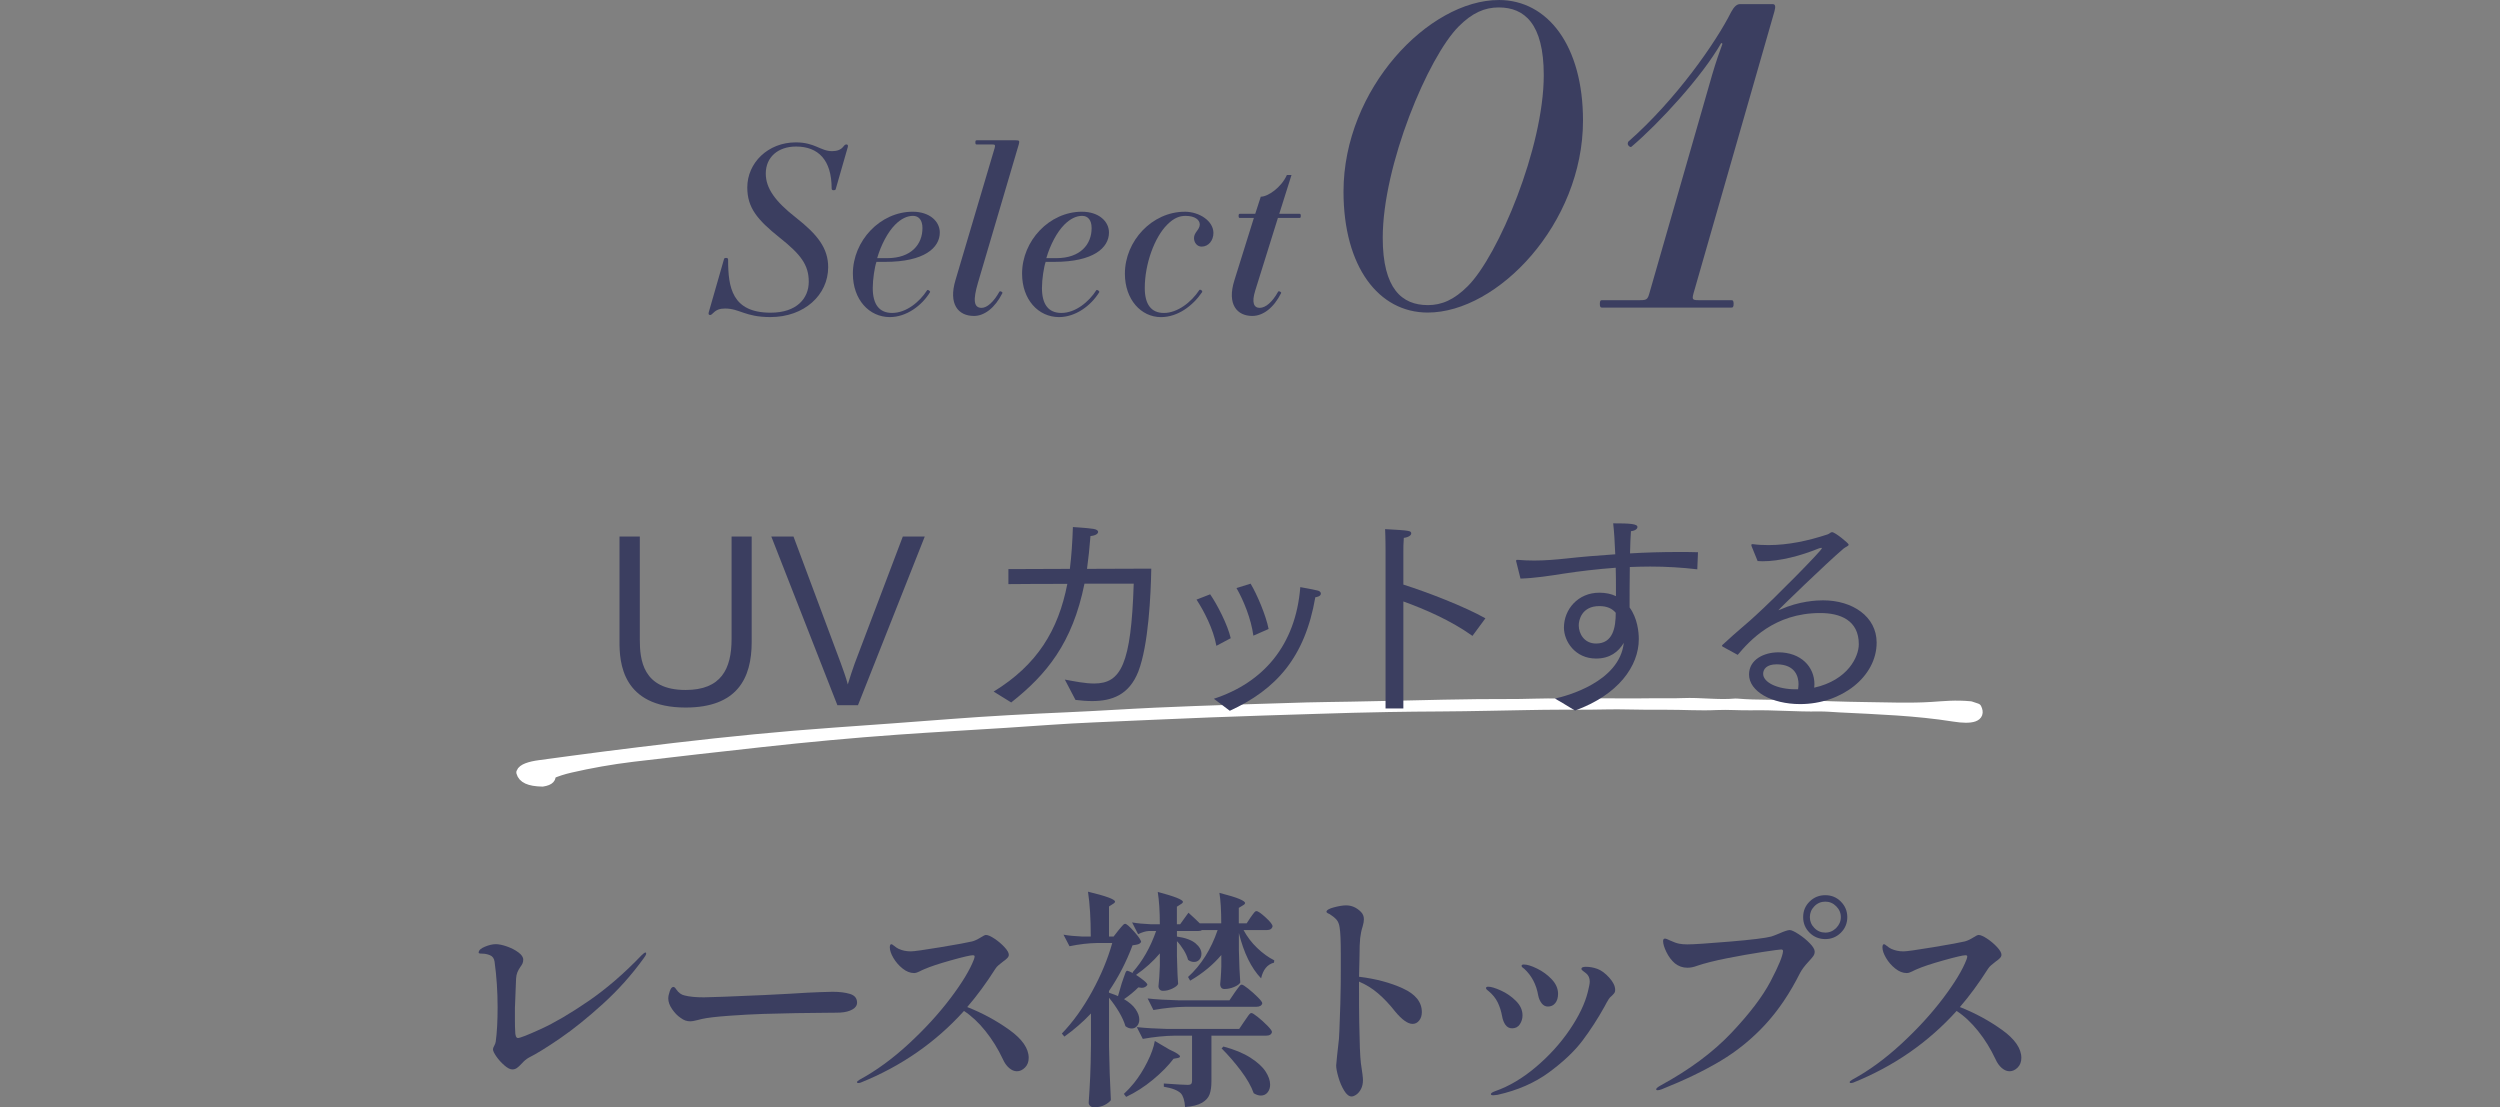 <?xml version="1.0" encoding="UTF-8"?><svg id="_レイヤー_2" xmlns="http://www.w3.org/2000/svg" viewBox="0 0 119 52.708"><rect x="0" y="0" width="119" height="52.708" fill="#808080" stroke="none"/><g id="design"><path d="M26.22,36.863c.037.165-.025.297-.399.356-.641-.012-.944-.167-1.021-.452.062-.182.409-.299.885-.363,1.028-.138,2.054-.279,3.088-.411,1.12-.143,2.244-.28,3.373-.413,2.491-.292,5.01-.544,7.589-.726,1.835-.129,3.668-.263,5.496-.404,1.85-.142,3.729-.243,5.617-.325,1.384-.06,2.751-.153,4.133-.217,1.267-.059,2.543-.101,3.818-.145,1.137-.039,2.276-.074,3.417-.105.687-.018,1.379-.023,2.068-.036.942-.018,1.884-.034,2.823-.058,1.078-.028,2.157-.048,3.24-.062.897-.012,1.801.007,2.695-.023.842-.029,1.714.012,2.561-.007.964-.022,1.94.009,2.906-.01.522-.01,1.082.013,1.593-.01.836-.036,1.689.097,2.506.021.022-.002.047-0.0.07.002.985.085,1.958.038,2.941.074,1.051.039,2.108.079,3.153.092,1.063.013,2.145.06,3.191-.007.562-.036,1.11-.1,1.834-.03.031.01.181.061.302.101.215.43-.226.561-1.101.421-1.788-.285-3.608-.346-5.43-.438-.329-.017-.664-.05-.986-.045-1.065.019-2.142-.076-3.21-.055-.547.011-1.116-.038-1.667-.012-.777.038-1.575-.017-2.362-.014-.619.002-1.251.002-1.881-.014-.577-.014-1.151.001-1.725.009-.46.007-.924.001-1.383.001-1.178.002-2.343.036-3.514.054-.757.012-1.516.029-2.279.031-.828.002-1.658.014-2.486.027-1.126.018-2.244.051-3.362.086-1.713.053-3.426.105-5.134.171-1.845.071-3.683.159-5.525.237-1.41.059-2.789.169-4.18.259-1.706.11-3.424.202-5.123.323-2.194.156-4.357.358-6.49.594-2.051.228-4.104.454-6.139.699-1.042.126-2.03.304-2.97.52-.338.078-.635.172-.933.301Z" style="fill:#fff; stroke:#fff; stroke-linecap:round; stroke-linejoin:round; stroke-width:.446px;"/><path d="M24.016,50.717c-.147-.125-.275-.266-.386-.423-.109-.158-.165-.273-.165-.347,0-.044.021-.101.061-.17.041-.07.064-.138.072-.204.059-.432.088-.979.088-1.639,0-.733-.048-1.452-.144-2.156-.021-.154-.094-.257-.214-.308-.121-.051-.248-.077-.38-.077-.11,0-.165-.015-.165-.044,0-.11.099-.205.297-.286s.37-.121.518-.121c.146,0,.324.037.533.11.209.073.391.167.544.281.154.114.231.229.231.347,0,.066-.011.125-.033.176-.021.051-.059.11-.109.176-.06.088-.104.172-.138.253-.033.081-.054.18-.061.297l-.022.55-.033.847v.594c0,.235.004.4.012.495,0,.227.044.341.132.341.103,0,.471-.145,1.105-.435.634-.29,1.381-.728,2.238-1.314.858-.587,1.705-1.316,2.541-2.189.088-.088.15-.132.188-.132.021,0,.032.018.032.055,0,.022-.013.055-.038.099-.025.044-.054.084-.082.121-.565.785-1.211,1.507-1.937,2.167-.726.66-1.404,1.206-2.035,1.639-.631.433-1.129.741-1.496.924-.117.066-.23.161-.341.286-.081.088-.154.156-.22.203-.066.048-.14.072-.22.072-.104,0-.228-.062-.374-.187Z" style="fill:#3b3e60; stroke-width:0px;"/><path d="M32.625,48.578c-.074-.026-.154-.071-.242-.137-.14-.095-.27-.231-.391-.407s-.182-.345-.182-.506c0-.095.023-.211.071-.347.048-.136.104-.203.171-.203.044,0,.088.037.132.11.117.169.253.268.407.297.227.059.531.088.913.088.286,0,1.254-.037,2.903-.11.909-.044,1.577-.081,2.002-.11.169-.007.374-.016.616-.027.242-.011.443-.017.605-.017.337,0,.615.035.836.104.22.07.33.207.33.413,0,.132-.073.24-.221.324-.146.084-.337.134-.571.148-.029,0-.1.002-.209.006-.11.004-.282.005-.518.005-.345,0-.805.005-1.38.016-.576.011-1.103.024-1.579.038-.477.015-1.018.044-1.622.088-.605.044-1.036.095-1.293.154l-.22.055c-.146.037-.253.055-.319.055-.088,0-.168-.013-.241-.039Z" style="fill:#3b3e60; stroke-width:0px;"/><path d="M48.047,49.023c.612.44.919.884.919,1.331,0,.191-.06.345-.177.462-.117.117-.245.176-.385.176-.125,0-.247-.051-.368-.154-.121-.103-.222-.246-.303-.429-.228-.484-.502-.928-.825-1.331-.322-.403-.664-.722-1.022-.957-1.35,1.496-2.988,2.633-4.917,3.41-.044.015-.081.022-.11.022-.044,0-.066-.015-.066-.044,0-.029.044-.07.133-.121.784-.425,1.56-.992,2.326-1.699.767-.708,1.428-1.43,1.985-2.167.558-.737.932-1.355,1.122-1.854.022-.066.033-.114.033-.143,0-.037-.029-.055-.088-.055-.118,0-.464.081-1.04.242-.575.161-.995.301-1.26.418-.059.022-.137.059-.236.11-.099.051-.185.077-.258.077-.184,0-.365-.071-.545-.214-.18-.143-.326-.312-.44-.506-.113-.194-.17-.361-.17-.5,0-.103.025-.154.077-.154.021,0,.065.028.132.083.065.055.136.101.209.138.176.081.37.121.583.121.146,0,.617-.066,1.413-.198.796-.132,1.297-.224,1.502-.275.117-.029.253-.092.407-.187.124-.081.209-.121.253-.121.095,0,.23.059.406.176.177.117.334.251.474.401.139.15.209.273.209.368,0,.051-.024.103-.071.154-.048.051-.12.11-.215.176-.066.051-.132.104-.198.159-.065.055-.117.112-.153.171-.434.682-.881,1.291-1.343,1.826.727.286,1.396.649,2.008,1.089Z" style="fill:#3b3e60; stroke-width:0px;"/><path d="M59.193,44.271c.168.315.385.599.648.852.264.253.535.449.814.589l-.012.11c-.315.081-.521.33-.615.748-.47-.491-.822-1.21-1.057-2.156v.803c.015.667.037,1.184.066,1.551-.037.073-.132.143-.286.209s-.308.099-.462.099c-.073,0-.127-.022-.159-.066-.033-.044-.05-.095-.05-.154.021-.205.036-.4.044-.583l.011-.275v-.539c-.396.469-.891.876-1.484,1.221l-.1-.176c.623-.565,1.093-1.309,1.408-2.233h-.748c-.037.029-.092.044-.165.044h-1.023v.264c.403.059.699.167.886.324.188.158.28.324.28.5,0,.11-.032.202-.099.275-.065.073-.15.11-.253.11s-.198-.033-.286-.099c-.037-.147-.104-.301-.203-.462-.1-.161-.207-.304-.325-.429v.704l.012.429c.007.315.021.616.044.902-.029.073-.119.147-.27.22-.15.073-.299.11-.445.11-.074,0-.129-.022-.165-.066-.037-.044-.056-.095-.056-.154.029-.249.052-.572.066-.968v-.594c-.315.374-.693.715-1.133,1.023.146.095.272.187.379.275s.16.154.16.198c-.059.095-.15.143-.275.143-.029,0-.081-.007-.154-.022-.197.198-.425.385-.682.561.249.147.433.306.55.479.117.172.176.335.176.489,0,.125-.034.227-.104.308-.069.081-.155.121-.258.121-.104,0-.202-.037-.297-.11-.06-.205-.16-.429-.303-.671-.144-.242-.303-.469-.479-.682v2.288c.015.909.044,1.771.088,2.585-.059.081-.158.158-.297.231-.14.073-.309.11-.506.11-.073,0-.134-.022-.182-.066-.048-.044-.071-.095-.071-.154.029-.411.053-.818.071-1.221.019-.403.031-.913.038-1.529v-1.496c-.381.403-.803.77-1.265,1.1l-.121-.143c.528-.55,1.007-1.216,1.436-1.997s.75-1.553.963-2.315h-.716c-.418.007-.857.059-1.319.154l-.286-.55c.242.044.535.073.88.088h.418c0-.851-.044-1.562-.132-2.134.857.205,1.287.363,1.287.473,0,.037-.033.073-.1.11l-.187.121v1.43h.22l.231-.297c.029-.037.067-.083.115-.138.048-.055.086-.097.115-.126.029-.029.059-.044.088-.044.066,0,.209.125.43.374.22.249.33.414.33.495-.037.051-.083.086-.138.104-.056.018-.146.035-.27.05-.294.785-.668,1.511-1.122,2.178v.077c.234.081.378.136.429.165l.176-.605c.022-.059.052-.145.089-.258.036-.114.067-.2.093-.259.025-.059.054-.088.083-.088s.124.04.286.121l-.033-.044c.477-.535.851-1.192,1.122-1.969h-.33c-.161.007-.338.059-.528.154l-.286-.561c.249.044.55.073.902.088h.418c0-.609-.033-1.122-.099-1.54.799.213,1.198.37,1.198.473,0,.037-.032.073-.099.11l-.188.121v.836h.154l.396-.55c.197.176.377.345.539.506h1.022c0-.616-.029-1.1-.088-1.452.455.117.771.215.951.291.18.077.27.141.27.193,0,.037-.032.073-.099.11l-.198.121v.737h.374l.188-.286c.029-.037.059-.077.088-.121.029-.044.061-.084.094-.121.032-.037.063-.055.093-.055.073,0,.221.101.44.302.22.202.33.343.33.424-.029.117-.117.176-.265.176h-1.121ZM55.86,50.398c-.25.33-.576.662-.979.995-.403.334-.829.607-1.276.819l-.109-.143c.168-.154.33-.326.483-.517.235-.293.446-.627.633-1.001.188-.374.307-.708.357-1.001l.693.407c.337.154.506.264.506.33,0,.037-.04.062-.121.077l-.187.033ZM59.875,48.413c.161.128.313.266.456.412.144.147.215.246.215.297-.022.117-.117.176-.286.176h-2.596v2.178c0,.249-.029.455-.088.616-.059.161-.18.295-.363.401-.184.106-.451.174-.803.203-.022-.308-.088-.524-.198-.649-.146-.147-.418-.253-.814-.319v-.154c.624.044,1.005.066,1.145.066.073,0,.124-.015.154-.044.029-.029.044-.077.044-.143v-2.156h-.825c-.477.007-.983.059-1.519.154l-.285-.561c.402.044.891.073,1.463.088h3.41l.253-.374c.028-.037.067-.092.115-.165.048-.073.088-.128.121-.165.033-.037.063-.055.093-.055.045,0,.147.064.309.193ZM56.443,47.923c-.499.007-1.013.059-1.54.154l-.275-.55c.403.044.891.073,1.463.088h2.431l.253-.374c.022-.029.06-.081.11-.154.052-.073.094-.128.127-.165.032-.036.063-.055.093-.055.044,0,.147.064.309.193.161.128.313.264.456.407.144.143.215.24.215.291-.029.11-.125.165-.286.165h-3.354ZM58.236,49.815c.521.139.947.315,1.281.528.333.213.573.431.721.655.146.224.22.434.22.632,0,.147-.04.27-.121.369s-.188.149-.319.149c-.109,0-.224-.037-.341-.11-.117-.33-.32-.688-.61-1.073s-.596-.739-.919-1.062l.089-.088Z" style="fill:#3b3e60; stroke-width:0px;"/><path d="M66.778,47.049c.602.275.902.651.902,1.127,0,.161-.042.295-.127.401-.084.106-.188.16-.313.16-.228,0-.502-.194-.825-.583-.271-.345-.544-.634-.819-.869-.274-.235-.577-.422-.907-.561v.143c0,.799.004,1.397.011,1.793.015.983.04,1.628.077,1.936.066.425.1.697.1.814,0,.161-.03.301-.089.418-.059.117-.132.207-.22.27-.088.062-.165.094-.23.094-.125,0-.244-.094-.357-.281-.114-.187-.206-.401-.275-.643-.07-.242-.104-.425-.104-.55,0-.051.015-.209.044-.473.044-.381.073-.645.088-.792.015-.22.027-.511.038-.875.012-.363.021-.629.028-.797l.011-.528c.007-.227.011-.557.011-.99v-.88c0-.609-.019-1.019-.055-1.232-.022-.161-.071-.286-.148-.374-.077-.088-.186-.176-.324-.264-.022-.007-.054-.022-.094-.044-.041-.022-.061-.044-.061-.066,0-.081.119-.152.357-.215.238-.062.431-.093.577-.093.265,0,.499.103.704.308.096.095.144.213.144.352,0,.095-.019.205-.056.33-.059.183-.099.372-.121.566-.021.194-.032.489-.032.885l-.022.957c.792.095,1.488.281,2.09.556Z" style="fill:#3b3e60; stroke-width:0px;"/><path d="M71.663,48.787c-.077-.106-.131-.24-.16-.401-.044-.249-.115-.475-.214-.676-.1-.202-.248-.383-.445-.545-.074-.051-.11-.095-.11-.132,0-.044.036-.066.11-.066.132,0,.331.061.6.182.268.121.506.286.715.495s.313.438.313.688c0,.154-.043.295-.127.423-.084.128-.207.193-.368.193-.132,0-.236-.053-.313-.16ZM70.964,52.081c0-.044.069-.092.209-.143.652-.227,1.294-.607,1.925-1.139.631-.532,1.168-1.122,1.611-1.771s.735-1.256.874-1.821c.059-.235.089-.396.089-.484,0-.169-.06-.301-.177-.396-.036-.029-.082-.064-.137-.104-.056-.04-.083-.075-.083-.104,0-.066.069-.099.209-.099.19,0,.374.033.55.099.184.066.37.203.562.413.19.209.286.405.286.589,0,.059-.012.104-.033.137-.022.033-.062.079-.121.137-.073.059-.125.114-.154.165-.073.117-.14.235-.198.352-.322.579-.673,1.12-1.05,1.622-.378.502-.908,1.005-1.59,1.507-.682.502-1.5.86-2.453,1.073l-.198.022c-.08,0-.12-.018-.12-.055ZM73.384,47.758c-.081-.103-.136-.227-.165-.374-.088-.521-.312-.946-.671-1.276-.081-.051-.121-.095-.121-.132,0-.044.036-.066.109-.066.154,0,.363.064.627.193.265.128.497.299.699.511.201.213.302.444.302.693,0,.183-.044.33-.132.44s-.205.165-.352.165c-.117,0-.217-.051-.297-.154Z" style="fill:#3b3e60; stroke-width:0px;"/><path d="M78.834,51.85c0-.044.073-.106.22-.187,1.371-.748,2.489-1.578,3.354-2.492.865-.913,1.489-1.732,1.87-2.458.382-.726.579-1.206.595-1.441,0-.051-.03-.077-.089-.077-.065,0-.364.04-.896.121-.531.081-1.093.18-1.683.297-.591.117-1.069.238-1.436.363-.154.059-.305.088-.451.088-.22,0-.418-.07-.594-.209-.161-.139-.295-.317-.401-.534-.106-.216-.159-.391-.159-.522,0-.081.028-.121.088-.121.044,0,.124.029.241.088.177.081.321.132.435.154.114.022.244.033.391.033.294,0,.965-.044,2.014-.132,1.048-.088,1.708-.169,1.979-.242.096-.029.22-.077.374-.143.249-.11.418-.165.506-.165.081,0,.22.064.418.192.198.128.376.273.534.435.157.161.236.293.236.396,0,.081-.022.152-.066.214-.044.062-.117.149-.22.259-.191.205-.326.385-.407.539-.484.968-1.039,1.791-1.666,2.469-.627.678-1.333,1.252-2.118,1.722-.784.469-1.72.92-2.805,1.353-.081.029-.143.044-.188.044-.051,0-.076-.015-.076-.044ZM86.138,44.398c-.205-.202-.308-.449-.308-.743,0-.293.103-.541.308-.742.205-.202.454-.302.748-.302.293,0,.541.103.742.308.202.205.303.451.303.737,0,.293-.103.541-.308.743-.206.202-.451.302-.737.302-.294,0-.543-.101-.748-.302ZM87.403,44.172c.146-.147.221-.319.221-.517s-.074-.37-.221-.517c-.146-.147-.318-.22-.517-.22-.205,0-.38.073-.522.22-.144.147-.215.319-.215.517s.071.37.215.517c.143.147.317.22.522.22.198,0,.37-.073.517-.22Z" style="fill:#3b3e60; stroke-width:0px;"/><path d="M95.298,49.023c.611.44.918.884.918,1.331,0,.191-.059.345-.176.462-.117.117-.246.176-.385.176-.125,0-.248-.051-.369-.154-.121-.103-.222-.246-.303-.429-.227-.484-.502-.928-.824-1.331-.323-.403-.664-.722-1.023-.957-1.35,1.496-2.988,2.633-4.917,3.41-.044.015-.081.022-.11.022-.044,0-.065-.015-.065-.044,0-.029.044-.07.132-.121.785-.425,1.561-.992,2.326-1.699.767-.708,1.429-1.43,1.986-2.167.557-.737.931-1.355,1.121-1.854.022-.066.033-.114.033-.143,0-.037-.029-.055-.088-.055-.117,0-.464.081-1.039.242-.576.161-.996.301-1.26.418-.059.022-.138.059-.236.11-.1.051-.186.077-.259.077-.184,0-.365-.071-.544-.214-.181-.143-.327-.312-.44-.506-.114-.194-.171-.361-.171-.5,0-.103.026-.154.077-.154.022,0,.066.028.132.083.066.055.136.101.209.138.177.081.371.121.583.121.147,0,.618-.066,1.414-.198.796-.132,1.296-.224,1.501-.275.117-.029.253-.092.407-.187.125-.081.209-.121.253-.121.096,0,.231.059.407.176s.334.251.473.401c.14.15.209.273.209.368,0,.051-.023.103-.071.154-.048.051-.119.11-.215.176-.065.051-.132.104-.197.159-.066.055-.117.112-.154.171-.433.682-.88,1.291-1.342,1.826.726.286,1.395.649,2.008,1.089Z" style="fill:#3b3e60; stroke-width:0px;"/><path d="M29.487,25.538h.968v4.907c0,.946.132,2.398,2.179,2.398,1.694,0,2.189-1.001,2.189-2.431v-4.874h.957v5.028c0,1.738-.704,3.113-3.146,3.113-3.036,0-3.146-2.178-3.146-3.113v-5.028Z" style="fill:#3b3e60; stroke-width:0px;"/><path d="M36.713,25.538h1.057l2.255,6.04c.077.209.253.693.33,1.001.088-.297.253-.792.33-1.001l2.289-6.04h1.045l-3.18,8.031h-.979l-3.146-8.031Z" style="fill:#3b3e60; stroke-width:0px;"/><path d="M47.296,32.92c2.068-1.265,3.08-2.915,3.509-5.127-.924,0-1.859,0-2.805.011v-.715l2.926-.011c.077-.616.121-1.287.144-1.991.077.011.627.033.979.088.144.022.221.077.221.143,0,.088-.121.176-.363.198-.044.561-.099,1.078-.165,1.562l3.059-.011c-.022,1.254-.132,3.641-.616,4.896-.44,1.122-1.266,1.408-2.2,1.408-.265,0-.528-.022-.792-.055l-.507-.968c.484.088.958.187,1.397.187,1.276,0,1.761-.913,1.882-4.753h-2.344c-.572,2.838-1.815,4.335-3.487,5.655l-.836-.517Z" style="fill:#3b3e60; stroke-width:0px;"/><path d="M57.9,30.742c-.143-.803-.604-1.683-.946-2.2l.649-.253c.33.473.836,1.452.979,2.09l-.683.363ZM57.779,33.261c2.354-.77,3.895-2.541,4.115-5.314.099.022.517.088.836.165.077.022.143.066.143.143,0,.132-.197.165-.264.176-.495,2.871-1.87,4.39-4.07,5.402l-.76-.572ZM59.661,30.258c-.11-.814-.474-1.694-.804-2.266l.672-.209c.308.517.726,1.496.857,2.156l-.726.319Z" style="fill:#3b3e60; stroke-width:0px;"/><path d="M65.952,26.198s0-.605-.021-1.012c1.188.066,1.243.077,1.243.209,0,.077-.11.176-.353.209-.021.253-.021.495-.021.66v1.562c1.144.363,2.915,1.045,3.905,1.606l-.616.836c-1.034-.737-2.255-1.265-3.289-1.639v5.094h-.848v-7.525Z" style="fill:#3b3e60; stroke-width:0px;"/><path d="M72.177,26.748c-.011-.022-.011-.033-.011-.055,0-.022.011-.044.056-.044h.021c.264.022.518.033.781.033.517,0,1.034-.044,1.551-.099.693-.077,1.485-.143,2.311-.198-.021-.572-.055-1.1-.099-1.474.792,0,1.155.022,1.155.176,0,.088-.11.176-.309.198-.021.242-.033.616-.044,1.056.76-.044,1.54-.066,2.267-.066.341,0,.66,0,.968.011l-.033.814c-.736-.088-1.496-.132-2.244-.132-.33,0-.648.011-.968.022-.011.726-.011,1.474-.011,1.925.374.506.439,1.166.439,1.507,0,1.276-.968,2.651-3.036,3.4-.385-.242-.88-.528-.957-.572.539-.11,3.08-.792,3.278-2.651-.253.429-.66.748-1.32.748-1.001,0-1.529-.825-1.529-1.474,0-.869.671-1.661,1.684-1.661.297,0,.572.055.792.165v-.363c0-.308,0-.649-.011-.99-.892.066-1.717.165-2.442.275-.704.11-1.397.22-2.091.242l-.198-.792ZM76.127,28.85c-.848,0-.979.682-.979.913,0,.407.265.869.825.869.804,0,.936-.759.936-1.463-.165-.198-.407-.319-.781-.319Z" style="fill:#3b3e60; stroke-width:0px;"/><path d="M82.012,30.786c-.033-.011-.044-.033-.044-.044,0-.022.011-.044.033-.055.671-.627,1.254-1.089,1.562-1.386.913-.825,3.157-3.102,3.157-3.201,0-.022-.011-.022-.033-.022-.021,0-.055.011-.099.022-.892.363-1.87.616-2.695.616-.077,0-.154-.011-.231-.011l-.286-.704c-.011-.022-.011-.044-.011-.066s.011-.033.044-.033h.033c.242.033.483.044.737.044.924,0,1.87-.198,2.805-.506.11-.033.144-.11.221-.11.143,0,.792.528.792.594s-.133.099-.242.187c-.781.66-3.136,2.937-3.103,2.937.011,0,.066-.022.088-.033.902-.407,1.749-.44,2.035-.44,1.419,0,2.553.781,2.553,2.013,0,1.617-1.661,2.926-3.642,2.926-1.354,0-2.432-.605-2.432-1.408,0-.715.715-1.056,1.397-1.056,1.067,0,1.716.682,1.716,1.518,0,.055-.011.11-.011.165,1.617-.363,2.123-1.485,2.123-2.068,0-1.155-.901-1.485-1.837-1.485-2.2,0-3.366,1.331-3.928,1.991l-.704-.385ZM85.61,32.568c0-.33-.132-.946-1.045-.946-.474,0-.639.231-.639.451,0,.407.672.737,1.541.737h.121c.011-.088.021-.165.021-.242Z" style="fill:#3b3e60; stroke-width:0px;"/><path d="M37.881,6.777c.913,0,1.177.418,1.727.418.231,0,.418-.066.528-.209.077-.099.11-.11.154-.11.055,0,.088.033.066.121l-.572,1.991c-.011.044-.022.066-.11.066-.055,0-.088-.022-.088-.088,0-1.353-.638-1.991-1.694-1.991-.847,0-1.441.495-1.441,1.287,0,.693.44,1.32,1.441,2.101,1.023.803,1.529,1.452,1.529,2.354,0,1.32-1.133,2.376-2.75,2.376-1.21,0-1.463-.407-2.156-.407-.242,0-.407.055-.55.198-.088.088-.121.11-.165.11-.055,0-.088-.033-.066-.121l.726-2.53c.011-.044.022-.066.11-.066.055,0,.088.022.088.088,0,1.32.187,2.519,2.024,2.519,1.232,0,1.815-.671,1.815-1.474,0-.814-.396-1.309-1.375-2.09-1.089-.869-1.551-1.441-1.551-2.398,0-1.166.979-2.145,2.311-2.145Z" style="fill:#3b3e60; stroke-width:0px;"/><path d="M43.447,10.078c.792,0,1.287.451,1.287.99,0,.726-.737,1.397-2.597,1.397h-.418c-.088.253-.176.836-.176,1.243,0,.781.308,1.188.924,1.188.671,0,1.31-.528,1.662-1.078.033-.055.165.044.143.088-.396.649-1.133,1.188-1.915,1.188-.99,0-1.76-.836-1.76-2.068,0-1.562,1.298-2.948,2.85-2.948ZM42.611,10.693c-.352.352-.671.957-.858,1.595h.473c1.155,0,1.683-.66,1.683-1.43,0-.385-.176-.583-.451-.583-.275,0-.561.132-.847.418Z" style="fill:#3b3e60; stroke-width:0px;"/><path d="M47.341,7.063c.044-.165.033-.187-.132-.187h-.715c-.044,0-.066-.011-.066-.099s.022-.099.066-.099h1.859c.165,0,.187.022.143.187l-1.947,6.601c-.242.825-.198,1.188.176,1.188.253,0,.572-.275.847-.77.033-.055.165.022.143.066-.352.704-.858,1.089-1.354,1.089-.759,0-1.221-.572-.88-1.705l1.859-6.271Z" style="fill:#3b3e60; stroke-width:0px;"/><path d="M51.5,10.078c.792,0,1.287.451,1.287.99,0,.726-.737,1.397-2.596,1.397h-.418c-.088.253-.176.836-.176,1.243,0,.781.308,1.188.924,1.188.671,0,1.31-.528,1.662-1.078.033-.055.165.044.143.088-.396.649-1.133,1.188-1.915,1.188-.99,0-1.76-.836-1.76-2.068,0-1.562,1.298-2.948,2.85-2.948ZM50.663,10.693c-.352.352-.671.957-.858,1.595h.473c1.155,0,1.683-.66,1.683-1.43,0-.385-.176-.583-.451-.583-.275,0-.561.132-.847.418Z" style="fill:#3b3e60; stroke-width:0px;"/><path d="M56.395,10.078c.693,0,1.364.44,1.364,1.012,0,.352-.231.649-.562.649-.22,0-.363-.198-.363-.407,0-.275.275-.396.275-.649,0-.209-.22-.407-.671-.407-.286,0-.55.088-.88.418-.605.605-1.067,1.87-1.067,3.015,0,.781.308,1.188.913,1.188.638,0,1.298-.506,1.683-1.089.033-.055.176.033.132.099-.44.649-1.155,1.188-1.958,1.188-.946,0-1.716-.836-1.716-2.068,0-1.562,1.298-2.948,2.85-2.948Z" style="fill:#3b3e60; stroke-width:0px;"/><path d="M59.023,10.177h.726l.264-.814c.341,0,.979-.44,1.243-1.034h.22l-.583,1.848h.958c.044,0,.066.011.066.099s-.022.099-.066.099h-1.023l-1.078,3.454c-.187.594-.055.825.209.825.286,0,.605-.275.88-.77.033-.055.165.022.143.066-.352.704-.858,1.089-1.375,1.089-.704,0-1.221-.528-.847-1.705l.924-2.959h-.66c-.044,0-.066-.011-.066-.099s.022-.099.066-.099Z" style="fill:#3b3e60; stroke-width:0px;"/><path d="M71.341,0c2.339,0,4.01,2.182,4.01,5.739,0,4.913-4.068,9.139-7.39,9.139-2.339,0-4.01-2.182-4.01-5.758,0-4.894,4.068-9.119,7.39-9.119ZM67.961,14.524c.668,0,1.258-.255,1.906-.904,1.454-1.454,3.616-6.604,3.616-10.043,0-2.457-.924-3.223-2.143-3.223-.668,0-1.258.255-1.906.904-1.454,1.454-3.616,6.604-3.616,10.062,0,2.437.924,3.203,2.143,3.203Z" style="fill:#3b3e60; stroke-width:0px;"/><path d="M76.271,14.288h1.808c.295,0,.354-.039.433-.334l2.987-10.397c.196-.668.354-1.101.491-1.474l-.059-.039c-.904,1.592-2.948,3.813-4.265,4.933-.02.02-.039.02-.039.02-.079,0-.177-.118-.138-.197,0-.02,0-.039.02-.059,2.26-1.985,4.167-4.717,4.894-6.171.138-.255.275-.373.413-.373h1.572c.118,0,.137.118.078.334l-3.852,13.423c-.079.295-.059.334.235.334h1.553c.079,0,.118.02.118.177s-.04.177-.118.177h-6.132c-.079,0-.118-.02-.118-.177s.039-.177.118-.177Z" style="fill:#3b3e60; stroke-width:0px;"/><rect y="51.708" width="119" height="1" style="fill:none; stroke-width:0px;"/></g></svg>